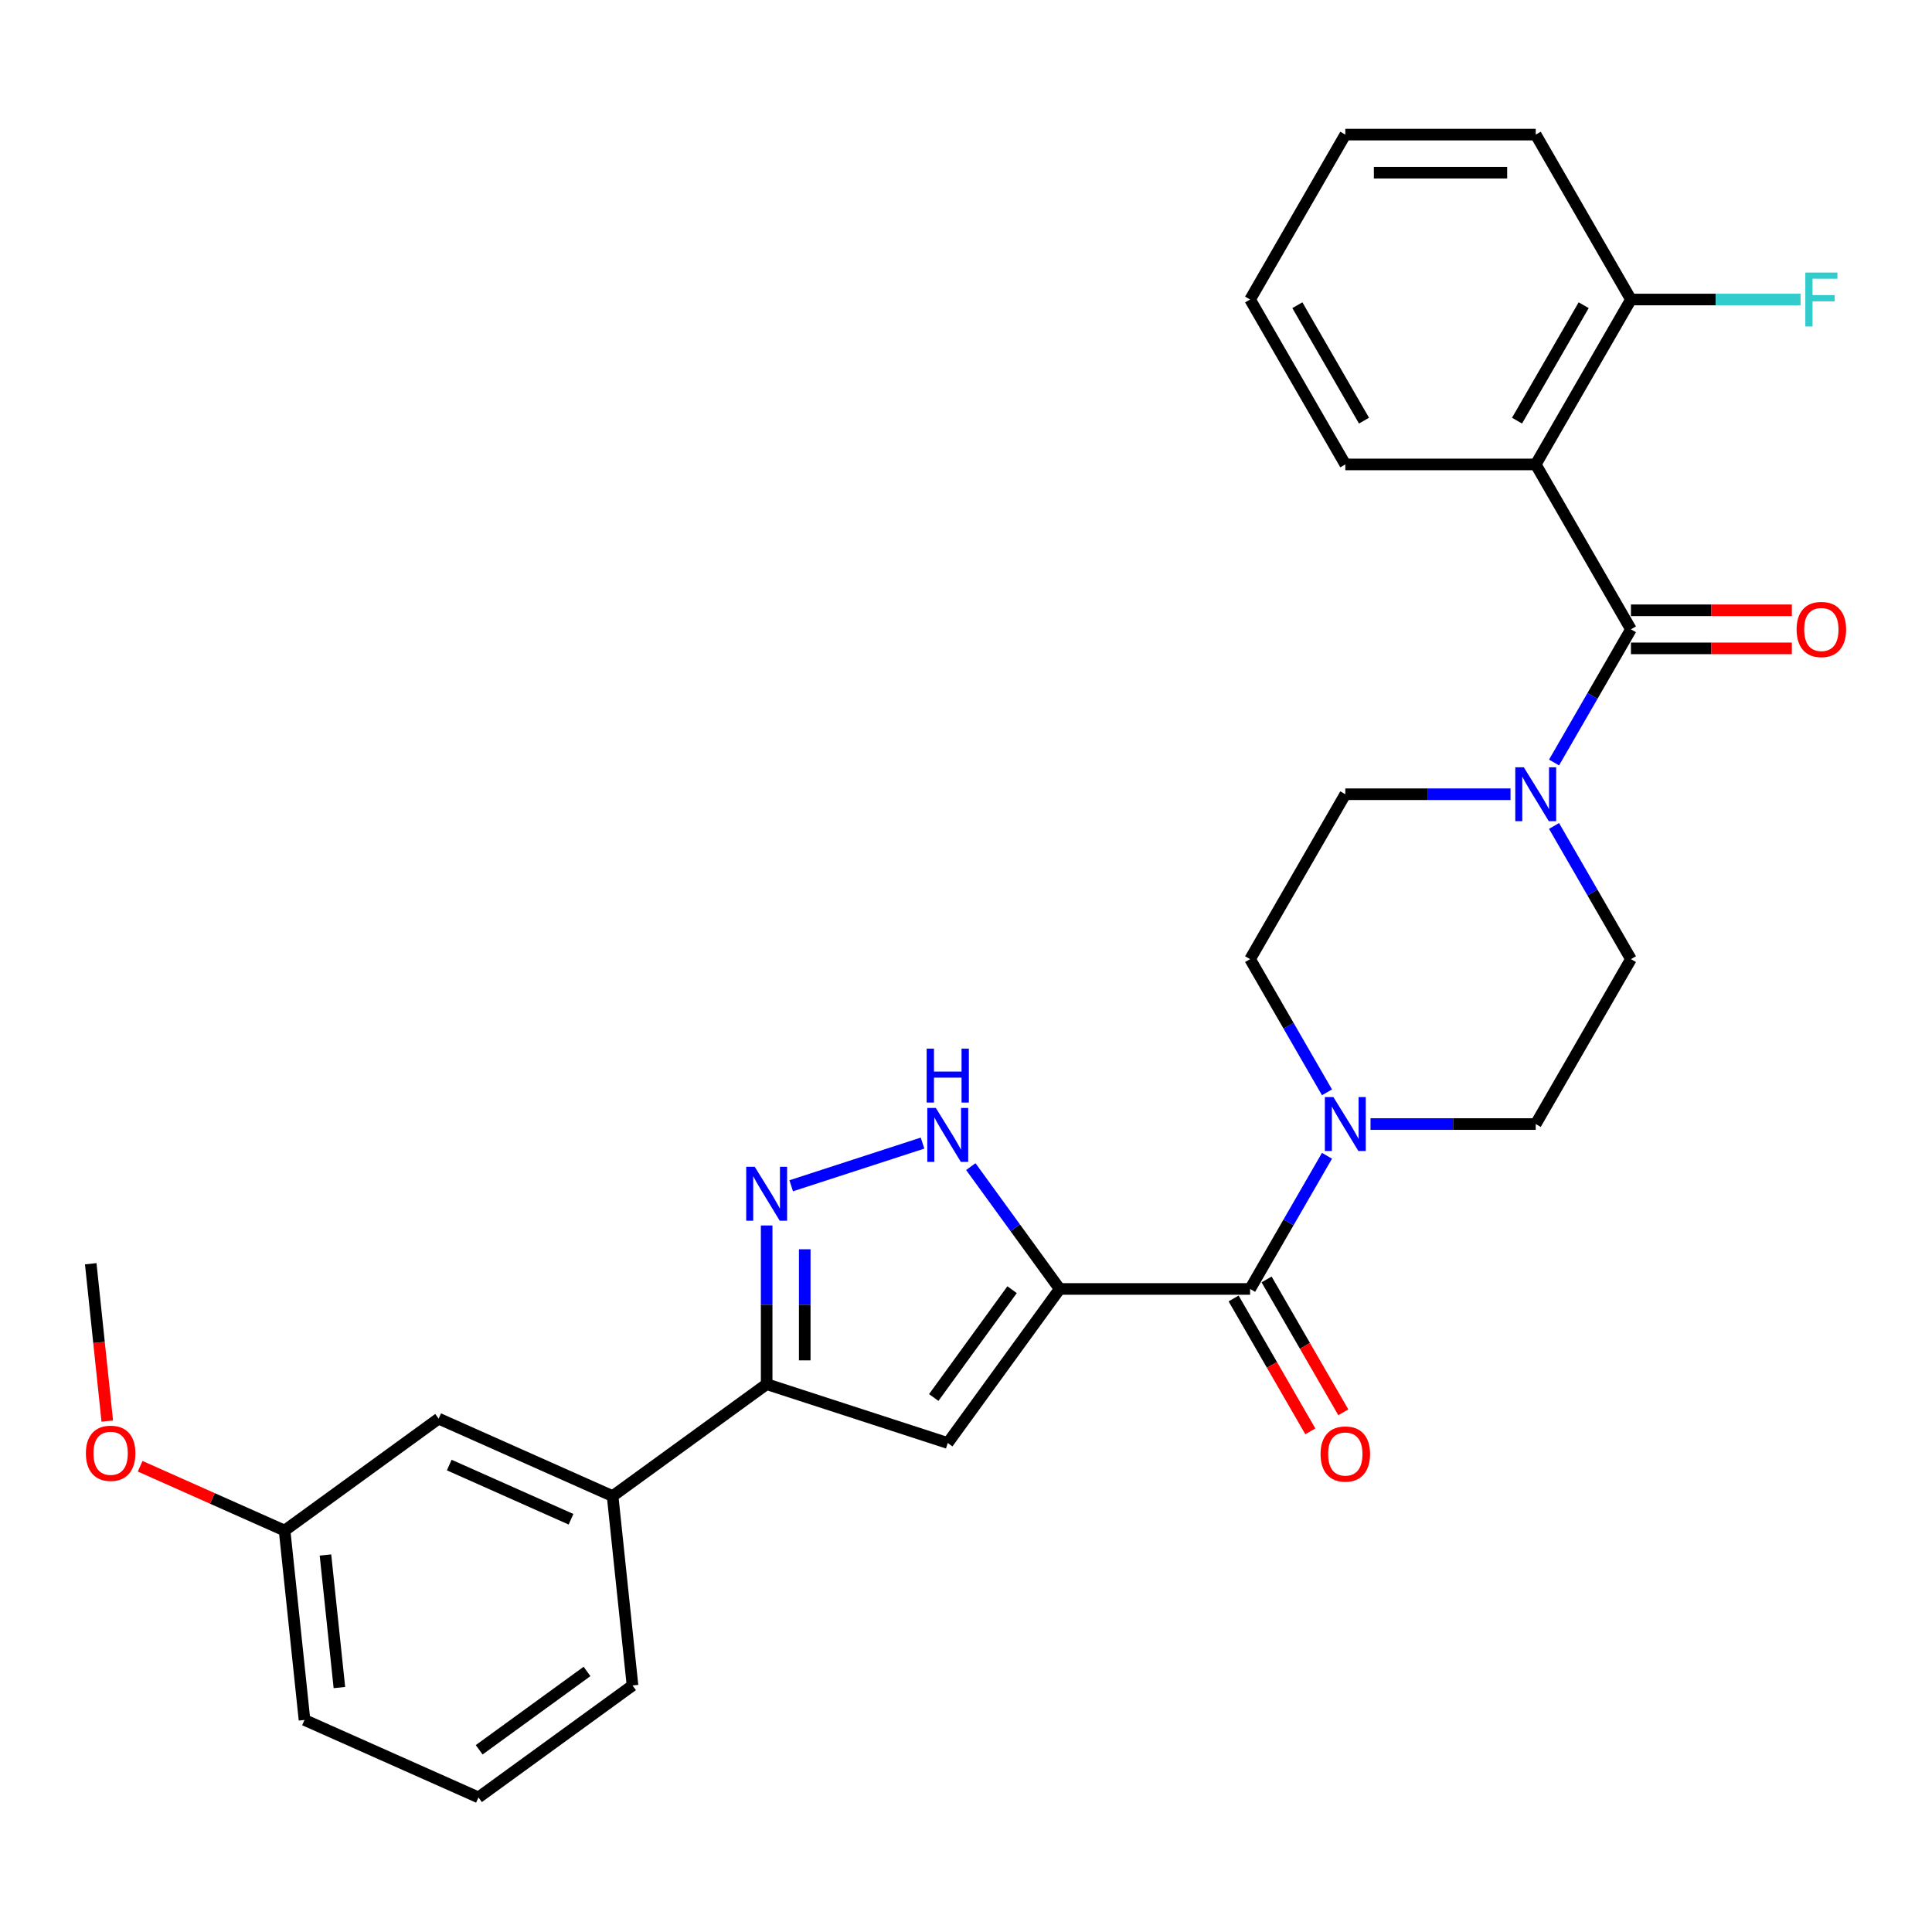 <?xml version='1.0' encoding='iso-8859-1'?>
<svg version='1.1' baseProfile='full'
              xmlns='http://www.w3.org/2000/svg'
                      xmlns:rdkit='http://www.rdkit.org/xml'
                      xmlns:xlink='http://www.w3.org/1999/xlink'
                  xml:space='preserve'
width='1000px' height='1000px' viewBox='0 0 1000 1000'>
<!-- END OF HEADER -->
<rect style='opacity:1.0;fill:#FFFFFF;stroke:none' width='1000' height='1000' x='0' y='0'> </rect>
<path class='bond-1' d='M 548.49,667.163 L 490.558,746.9' style='fill:none;fill-rule:evenodd;stroke:#000000;stroke-width:6px;stroke-linecap:butt;stroke-linejoin:miter;stroke-opacity:1' />
<path class='bond-1' d='M 523.853,667.537 L 483.3,723.353' style='fill:none;fill-rule:evenodd;stroke:#000000;stroke-width:6px;stroke-linecap:butt;stroke-linejoin:miter;stroke-opacity:1' />
<path class='bond-2' d='M 548.49,667.163 L 647.05,667.163' style='fill:none;fill-rule:evenodd;stroke:#000000;stroke-width:6px;stroke-linecap:butt;stroke-linejoin:miter;stroke-opacity:1' />
<path class='bond-3' d='M 548.49,667.163 L 525.489,635.504' style='fill:none;fill-rule:evenodd;stroke:#000000;stroke-width:6px;stroke-linecap:butt;stroke-linejoin:miter;stroke-opacity:1' />
<path class='bond-3' d='M 525.489,635.504 L 502.488,603.846' style='fill:none;fill-rule:evenodd;stroke:#0000FF;stroke-width:6px;stroke-linecap:butt;stroke-linejoin:miter;stroke-opacity:1' />
<path class='bond-0' d='M 844.171,325.739 L 824.271,360.207' style='fill:none;fill-rule:evenodd;stroke:#000000;stroke-width:6px;stroke-linecap:butt;stroke-linejoin:miter;stroke-opacity:1' />
<path class='bond-0' d='M 824.271,360.207 L 804.371,394.675' style='fill:none;fill-rule:evenodd;stroke:#0000FF;stroke-width:6px;stroke-linecap:butt;stroke-linejoin:miter;stroke-opacity:1' />
<path class='bond-5' d='M 844.171,325.739 L 794.891,240.384' style='fill:none;fill-rule:evenodd;stroke:#000000;stroke-width:6px;stroke-linecap:butt;stroke-linejoin:miter;stroke-opacity:1' />
<path class='bond-11' d='M 844.171,335.595 L 885.813,335.595' style='fill:none;fill-rule:evenodd;stroke:#000000;stroke-width:6px;stroke-linecap:butt;stroke-linejoin:miter;stroke-opacity:1' />
<path class='bond-11' d='M 885.813,335.595 L 927.455,335.595' style='fill:none;fill-rule:evenodd;stroke:#FF0000;stroke-width:6px;stroke-linecap:butt;stroke-linejoin:miter;stroke-opacity:1' />
<path class='bond-11' d='M 844.171,315.883 L 885.813,315.883' style='fill:none;fill-rule:evenodd;stroke:#000000;stroke-width:6px;stroke-linecap:butt;stroke-linejoin:miter;stroke-opacity:1' />
<path class='bond-11' d='M 885.813,315.883 L 927.455,315.883' style='fill:none;fill-rule:evenodd;stroke:#FF0000;stroke-width:6px;stroke-linecap:butt;stroke-linejoin:miter;stroke-opacity:1' />
<path class='bond-6' d='M 490.558,746.9 L 396.821,716.443' style='fill:none;fill-rule:evenodd;stroke:#000000;stroke-width:6px;stroke-linecap:butt;stroke-linejoin:miter;stroke-opacity:1' />
<path class='bond-8' d='M 647.05,667.163 L 666.95,632.695' style='fill:none;fill-rule:evenodd;stroke:#000000;stroke-width:6px;stroke-linecap:butt;stroke-linejoin:miter;stroke-opacity:1' />
<path class='bond-8' d='M 666.95,632.695 L 686.85,598.227' style='fill:none;fill-rule:evenodd;stroke:#0000FF;stroke-width:6px;stroke-linecap:butt;stroke-linejoin:miter;stroke-opacity:1' />
<path class='bond-14' d='M 638.515,672.091 L 658.369,706.48' style='fill:none;fill-rule:evenodd;stroke:#000000;stroke-width:6px;stroke-linecap:butt;stroke-linejoin:miter;stroke-opacity:1' />
<path class='bond-14' d='M 658.369,706.48 L 678.224,740.869' style='fill:none;fill-rule:evenodd;stroke:#FF0000;stroke-width:6px;stroke-linecap:butt;stroke-linejoin:miter;stroke-opacity:1' />
<path class='bond-14' d='M 655.586,662.235 L 675.441,696.624' style='fill:none;fill-rule:evenodd;stroke:#000000;stroke-width:6px;stroke-linecap:butt;stroke-linejoin:miter;stroke-opacity:1' />
<path class='bond-14' d='M 675.441,696.624 L 695.295,731.013' style='fill:none;fill-rule:evenodd;stroke:#FF0000;stroke-width:6px;stroke-linecap:butt;stroke-linejoin:miter;stroke-opacity:1' />
<path class='bond-4' d='M 477.508,591.666 L 409.528,613.754' style='fill:none;fill-rule:evenodd;stroke:#0000FF;stroke-width:6px;stroke-linecap:butt;stroke-linejoin:miter;stroke-opacity:1' />
<path class='bond-29' d='M 396.821,634.303 L 396.821,675.373' style='fill:none;fill-rule:evenodd;stroke:#0000FF;stroke-width:6px;stroke-linecap:butt;stroke-linejoin:miter;stroke-opacity:1' />
<path class='bond-29' d='M 396.821,675.373 L 396.821,716.443' style='fill:none;fill-rule:evenodd;stroke:#000000;stroke-width:6px;stroke-linecap:butt;stroke-linejoin:miter;stroke-opacity:1' />
<path class='bond-29' d='M 416.533,646.624 L 416.533,675.373' style='fill:none;fill-rule:evenodd;stroke:#0000FF;stroke-width:6px;stroke-linecap:butt;stroke-linejoin:miter;stroke-opacity:1' />
<path class='bond-29' d='M 416.533,675.373 L 416.533,704.122' style='fill:none;fill-rule:evenodd;stroke:#000000;stroke-width:6px;stroke-linecap:butt;stroke-linejoin:miter;stroke-opacity:1' />
<path class='bond-10' d='M 794.891,240.384 L 844.171,155.028' style='fill:none;fill-rule:evenodd;stroke:#000000;stroke-width:6px;stroke-linecap:butt;stroke-linejoin:miter;stroke-opacity:1' />
<path class='bond-10' d='M 785.212,217.724 L 819.708,157.975' style='fill:none;fill-rule:evenodd;stroke:#000000;stroke-width:6px;stroke-linecap:butt;stroke-linejoin:miter;stroke-opacity:1' />
<path class='bond-20' d='M 794.891,240.384 L 696.331,240.384' style='fill:none;fill-rule:evenodd;stroke:#000000;stroke-width:6px;stroke-linecap:butt;stroke-linejoin:miter;stroke-opacity:1' />
<path class='bond-9' d='M 396.821,716.443 L 317.084,774.375' style='fill:none;fill-rule:evenodd;stroke:#000000;stroke-width:6px;stroke-linecap:butt;stroke-linejoin:miter;stroke-opacity:1' />
<path class='bond-7' d='M 781.842,411.095 L 739.086,411.095' style='fill:none;fill-rule:evenodd;stroke:#0000FF;stroke-width:6px;stroke-linecap:butt;stroke-linejoin:miter;stroke-opacity:1' />
<path class='bond-7' d='M 739.086,411.095 L 696.331,411.095' style='fill:none;fill-rule:evenodd;stroke:#000000;stroke-width:6px;stroke-linecap:butt;stroke-linejoin:miter;stroke-opacity:1' />
<path class='bond-30' d='M 804.371,427.515 L 824.271,461.983' style='fill:none;fill-rule:evenodd;stroke:#0000FF;stroke-width:6px;stroke-linecap:butt;stroke-linejoin:miter;stroke-opacity:1' />
<path class='bond-30' d='M 824.271,461.983 L 844.171,496.451' style='fill:none;fill-rule:evenodd;stroke:#000000;stroke-width:6px;stroke-linecap:butt;stroke-linejoin:miter;stroke-opacity:1' />
<path class='bond-15' d='M 709.38,581.807 L 752.136,581.807' style='fill:none;fill-rule:evenodd;stroke:#0000FF;stroke-width:6px;stroke-linecap:butt;stroke-linejoin:miter;stroke-opacity:1' />
<path class='bond-15' d='M 752.136,581.807 L 794.891,581.807' style='fill:none;fill-rule:evenodd;stroke:#000000;stroke-width:6px;stroke-linecap:butt;stroke-linejoin:miter;stroke-opacity:1' />
<path class='bond-16' d='M 686.85,565.387 L 666.95,530.919' style='fill:none;fill-rule:evenodd;stroke:#0000FF;stroke-width:6px;stroke-linecap:butt;stroke-linejoin:miter;stroke-opacity:1' />
<path class='bond-16' d='M 666.95,530.919 L 647.05,496.451' style='fill:none;fill-rule:evenodd;stroke:#000000;stroke-width:6px;stroke-linecap:butt;stroke-linejoin:miter;stroke-opacity:1' />
<path class='bond-17' d='M 317.084,774.375 L 227.045,734.287' style='fill:none;fill-rule:evenodd;stroke:#000000;stroke-width:6px;stroke-linecap:butt;stroke-linejoin:miter;stroke-opacity:1' />
<path class='bond-17' d='M 295.561,786.37 L 232.533,758.308' style='fill:none;fill-rule:evenodd;stroke:#000000;stroke-width:6px;stroke-linecap:butt;stroke-linejoin:miter;stroke-opacity:1' />
<path class='bond-22' d='M 317.084,774.375 L 327.387,872.396' style='fill:none;fill-rule:evenodd;stroke:#000000;stroke-width:6px;stroke-linecap:butt;stroke-linejoin:miter;stroke-opacity:1' />
<path class='bond-18' d='M 844.171,155.028 L 888.07,155.028' style='fill:none;fill-rule:evenodd;stroke:#000000;stroke-width:6px;stroke-linecap:butt;stroke-linejoin:miter;stroke-opacity:1' />
<path class='bond-18' d='M 888.07,155.028 L 931.969,155.028' style='fill:none;fill-rule:evenodd;stroke:#33CCCC;stroke-width:6px;stroke-linecap:butt;stroke-linejoin:miter;stroke-opacity:1' />
<path class='bond-24' d='M 844.171,155.028 L 794.891,69.672' style='fill:none;fill-rule:evenodd;stroke:#000000;stroke-width:6px;stroke-linecap:butt;stroke-linejoin:miter;stroke-opacity:1' />
<path class='bond-12' d='M 696.331,411.095 L 647.05,496.451' style='fill:none;fill-rule:evenodd;stroke:#000000;stroke-width:6px;stroke-linecap:butt;stroke-linejoin:miter;stroke-opacity:1' />
<path class='bond-13' d='M 844.171,496.451 L 794.891,581.807' style='fill:none;fill-rule:evenodd;stroke:#000000;stroke-width:6px;stroke-linecap:butt;stroke-linejoin:miter;stroke-opacity:1' />
<path class='bond-19' d='M 227.045,734.287 L 147.308,792.219' style='fill:none;fill-rule:evenodd;stroke:#000000;stroke-width:6px;stroke-linecap:butt;stroke-linejoin:miter;stroke-opacity:1' />
<path class='bond-21' d='M 147.308,792.219 L 109.926,775.576' style='fill:none;fill-rule:evenodd;stroke:#000000;stroke-width:6px;stroke-linecap:butt;stroke-linejoin:miter;stroke-opacity:1' />
<path class='bond-21' d='M 109.926,775.576 L 72.545,758.933' style='fill:none;fill-rule:evenodd;stroke:#FF0000;stroke-width:6px;stroke-linecap:butt;stroke-linejoin:miter;stroke-opacity:1' />
<path class='bond-31' d='M 147.308,792.219 L 157.61,890.24' style='fill:none;fill-rule:evenodd;stroke:#000000;stroke-width:6px;stroke-linecap:butt;stroke-linejoin:miter;stroke-opacity:1' />
<path class='bond-31' d='M 168.457,804.862 L 175.669,873.476' style='fill:none;fill-rule:evenodd;stroke:#000000;stroke-width:6px;stroke-linecap:butt;stroke-linejoin:miter;stroke-opacity:1' />
<path class='bond-27' d='M 696.331,240.384 L 647.05,155.028' style='fill:none;fill-rule:evenodd;stroke:#000000;stroke-width:6px;stroke-linecap:butt;stroke-linejoin:miter;stroke-opacity:1' />
<path class='bond-27' d='M 706.01,217.724 L 671.514,157.975' style='fill:none;fill-rule:evenodd;stroke:#000000;stroke-width:6px;stroke-linecap:butt;stroke-linejoin:miter;stroke-opacity:1' />
<path class='bond-26' d='M 55.526,735.553 L 51.246,694.832' style='fill:none;fill-rule:evenodd;stroke:#FF0000;stroke-width:6px;stroke-linecap:butt;stroke-linejoin:miter;stroke-opacity:1' />
<path class='bond-26' d='M 51.246,694.832 L 46.966,654.111' style='fill:none;fill-rule:evenodd;stroke:#000000;stroke-width:6px;stroke-linecap:butt;stroke-linejoin:miter;stroke-opacity:1' />
<path class='bond-23' d='M 327.387,872.396 L 247.65,930.328' style='fill:none;fill-rule:evenodd;stroke:#000000;stroke-width:6px;stroke-linecap:butt;stroke-linejoin:miter;stroke-opacity:1' />
<path class='bond-23' d='M 303.84,865.138 L 248.024,905.691' style='fill:none;fill-rule:evenodd;stroke:#000000;stroke-width:6px;stroke-linecap:butt;stroke-linejoin:miter;stroke-opacity:1' />
<path class='bond-25' d='M 247.65,930.328 L 157.61,890.24' style='fill:none;fill-rule:evenodd;stroke:#000000;stroke-width:6px;stroke-linecap:butt;stroke-linejoin:miter;stroke-opacity:1' />
<path class='bond-32' d='M 794.891,69.672 L 696.331,69.672' style='fill:none;fill-rule:evenodd;stroke:#000000;stroke-width:6px;stroke-linecap:butt;stroke-linejoin:miter;stroke-opacity:1' />
<path class='bond-32' d='M 780.107,89.384 L 711.115,89.384' style='fill:none;fill-rule:evenodd;stroke:#000000;stroke-width:6px;stroke-linecap:butt;stroke-linejoin:miter;stroke-opacity:1' />
<path class='bond-28' d='M 647.05,155.028 L 696.331,69.672' style='fill:none;fill-rule:evenodd;stroke:#000000;stroke-width:6px;stroke-linecap:butt;stroke-linejoin:miter;stroke-opacity:1' />
<path  class='atom-4' d='M 484.388 573.469
L 493.534 588.254
Q 494.441 589.712, 495.9 592.354
Q 497.358 594.995, 497.437 595.153
L 497.437 573.469
L 501.143 573.469
L 501.143 601.382
L 497.319 601.382
L 487.502 585.218
Q 486.359 583.325, 485.137 581.157
Q 483.954 578.989, 483.599 578.319
L 483.599 601.382
L 479.972 601.382
L 479.972 573.469
L 484.388 573.469
' fill='#0000FF'/>
<path  class='atom-4' d='M 479.637 542.766
L 483.422 542.766
L 483.422 554.633
L 497.693 554.633
L 497.693 542.766
L 501.478 542.766
L 501.478 570.678
L 497.693 570.678
L 497.693 557.787
L 483.422 557.787
L 483.422 570.678
L 479.637 570.678
L 479.637 542.766
' fill='#0000FF'/>
<path  class='atom-5' d='M 390.651 603.926
L 399.798 618.71
Q 400.704 620.169, 402.163 622.81
Q 403.622 625.452, 403.701 625.61
L 403.701 603.926
L 407.407 603.926
L 407.407 631.839
L 403.582 631.839
L 393.766 615.675
Q 392.623 613.782, 391.4 611.614
Q 390.218 609.446, 389.863 608.775
L 389.863 631.839
L 386.236 631.839
L 386.236 603.926
L 390.651 603.926
' fill='#0000FF'/>
<path  class='atom-8' d='M 788.721 397.139
L 797.868 411.923
Q 798.774 413.382, 800.233 416.023
Q 801.692 418.665, 801.771 418.822
L 801.771 397.139
L 805.476 397.139
L 805.476 425.051
L 801.652 425.051
L 791.836 408.887
Q 790.692 406.995, 789.47 404.827
Q 788.288 402.658, 787.933 401.988
L 787.933 425.051
L 784.306 425.051
L 784.306 397.139
L 788.721 397.139
' fill='#0000FF'/>
<path  class='atom-9' d='M 690.161 567.851
L 699.307 582.635
Q 700.214 584.093, 701.673 586.735
Q 703.131 589.376, 703.21 589.534
L 703.21 567.851
L 706.916 567.851
L 706.916 595.763
L 703.092 595.763
L 693.275 579.599
Q 692.132 577.707, 690.91 575.538
Q 689.727 573.37, 689.372 572.7
L 689.372 595.763
L 685.745 595.763
L 685.745 567.851
L 690.161 567.851
' fill='#0000FF'/>
<path  class='atom-12' d='M 929.919 325.818
Q 929.919 319.116, 933.23 315.371
Q 936.542 311.626, 942.732 311.626
Q 948.921 311.626, 952.233 315.371
Q 955.545 319.116, 955.545 325.818
Q 955.545 332.599, 952.193 336.463
Q 948.842 340.287, 942.732 340.287
Q 936.581 340.287, 933.23 336.463
Q 929.919 332.639, 929.919 325.818
M 942.732 337.133
Q 946.989 337.133, 949.276 334.294
Q 951.602 331.416, 951.602 325.818
Q 951.602 320.338, 949.276 317.579
Q 946.989 314.779, 942.732 314.779
Q 938.474 314.779, 936.148 317.539
Q 933.861 320.299, 933.861 325.818
Q 933.861 331.456, 936.148 334.294
Q 938.474 337.133, 942.732 337.133
' fill='#FF0000'/>
<path  class='atom-15' d='M 683.518 752.597
Q 683.518 745.895, 686.829 742.15
Q 690.141 738.405, 696.331 738.405
Q 702.52 738.405, 705.832 742.15
Q 709.144 745.895, 709.144 752.597
Q 709.144 759.378, 705.792 763.242
Q 702.441 767.066, 696.331 767.066
Q 690.181 767.066, 686.829 763.242
Q 683.518 759.418, 683.518 752.597
M 696.331 763.912
Q 700.588 763.912, 702.875 761.073
Q 705.201 758.196, 705.201 752.597
Q 705.201 747.117, 702.875 744.358
Q 700.588 741.559, 696.331 741.559
Q 692.073 741.559, 689.747 744.318
Q 687.46 747.078, 687.46 752.597
Q 687.46 758.235, 689.747 761.073
Q 692.073 763.912, 696.331 763.912
' fill='#FF0000'/>
<path  class='atom-19' d='M 934.433 141.072
L 951.03 141.072
L 951.03 144.265
L 938.178 144.265
L 938.178 152.741
L 949.611 152.741
L 949.611 155.974
L 938.178 155.974
L 938.178 168.984
L 934.433 168.984
L 934.433 141.072
' fill='#33CCCC'/>
<path  class='atom-22' d='M 44.456 752.21
Q 44.456 745.508, 47.767 741.763
Q 51.079 738.017, 57.268 738.017
Q 63.458 738.017, 66.77 741.763
Q 70.081 745.508, 70.081 752.21
Q 70.081 758.991, 66.73 762.855
Q 63.379 766.679, 57.268 766.679
Q 51.118 766.679, 47.767 762.855
Q 44.456 759.031, 44.456 752.21
M 57.268 763.525
Q 61.526 763.525, 63.813 760.686
Q 66.139 757.808, 66.139 752.21
Q 66.139 746.73, 63.813 743.97
Q 61.526 741.171, 57.268 741.171
Q 53.011 741.171, 50.684 743.931
Q 48.398 746.691, 48.398 752.21
Q 48.398 757.848, 50.684 760.686
Q 53.011 763.525, 57.268 763.525
' fill='#FF0000'/>
</svg>
